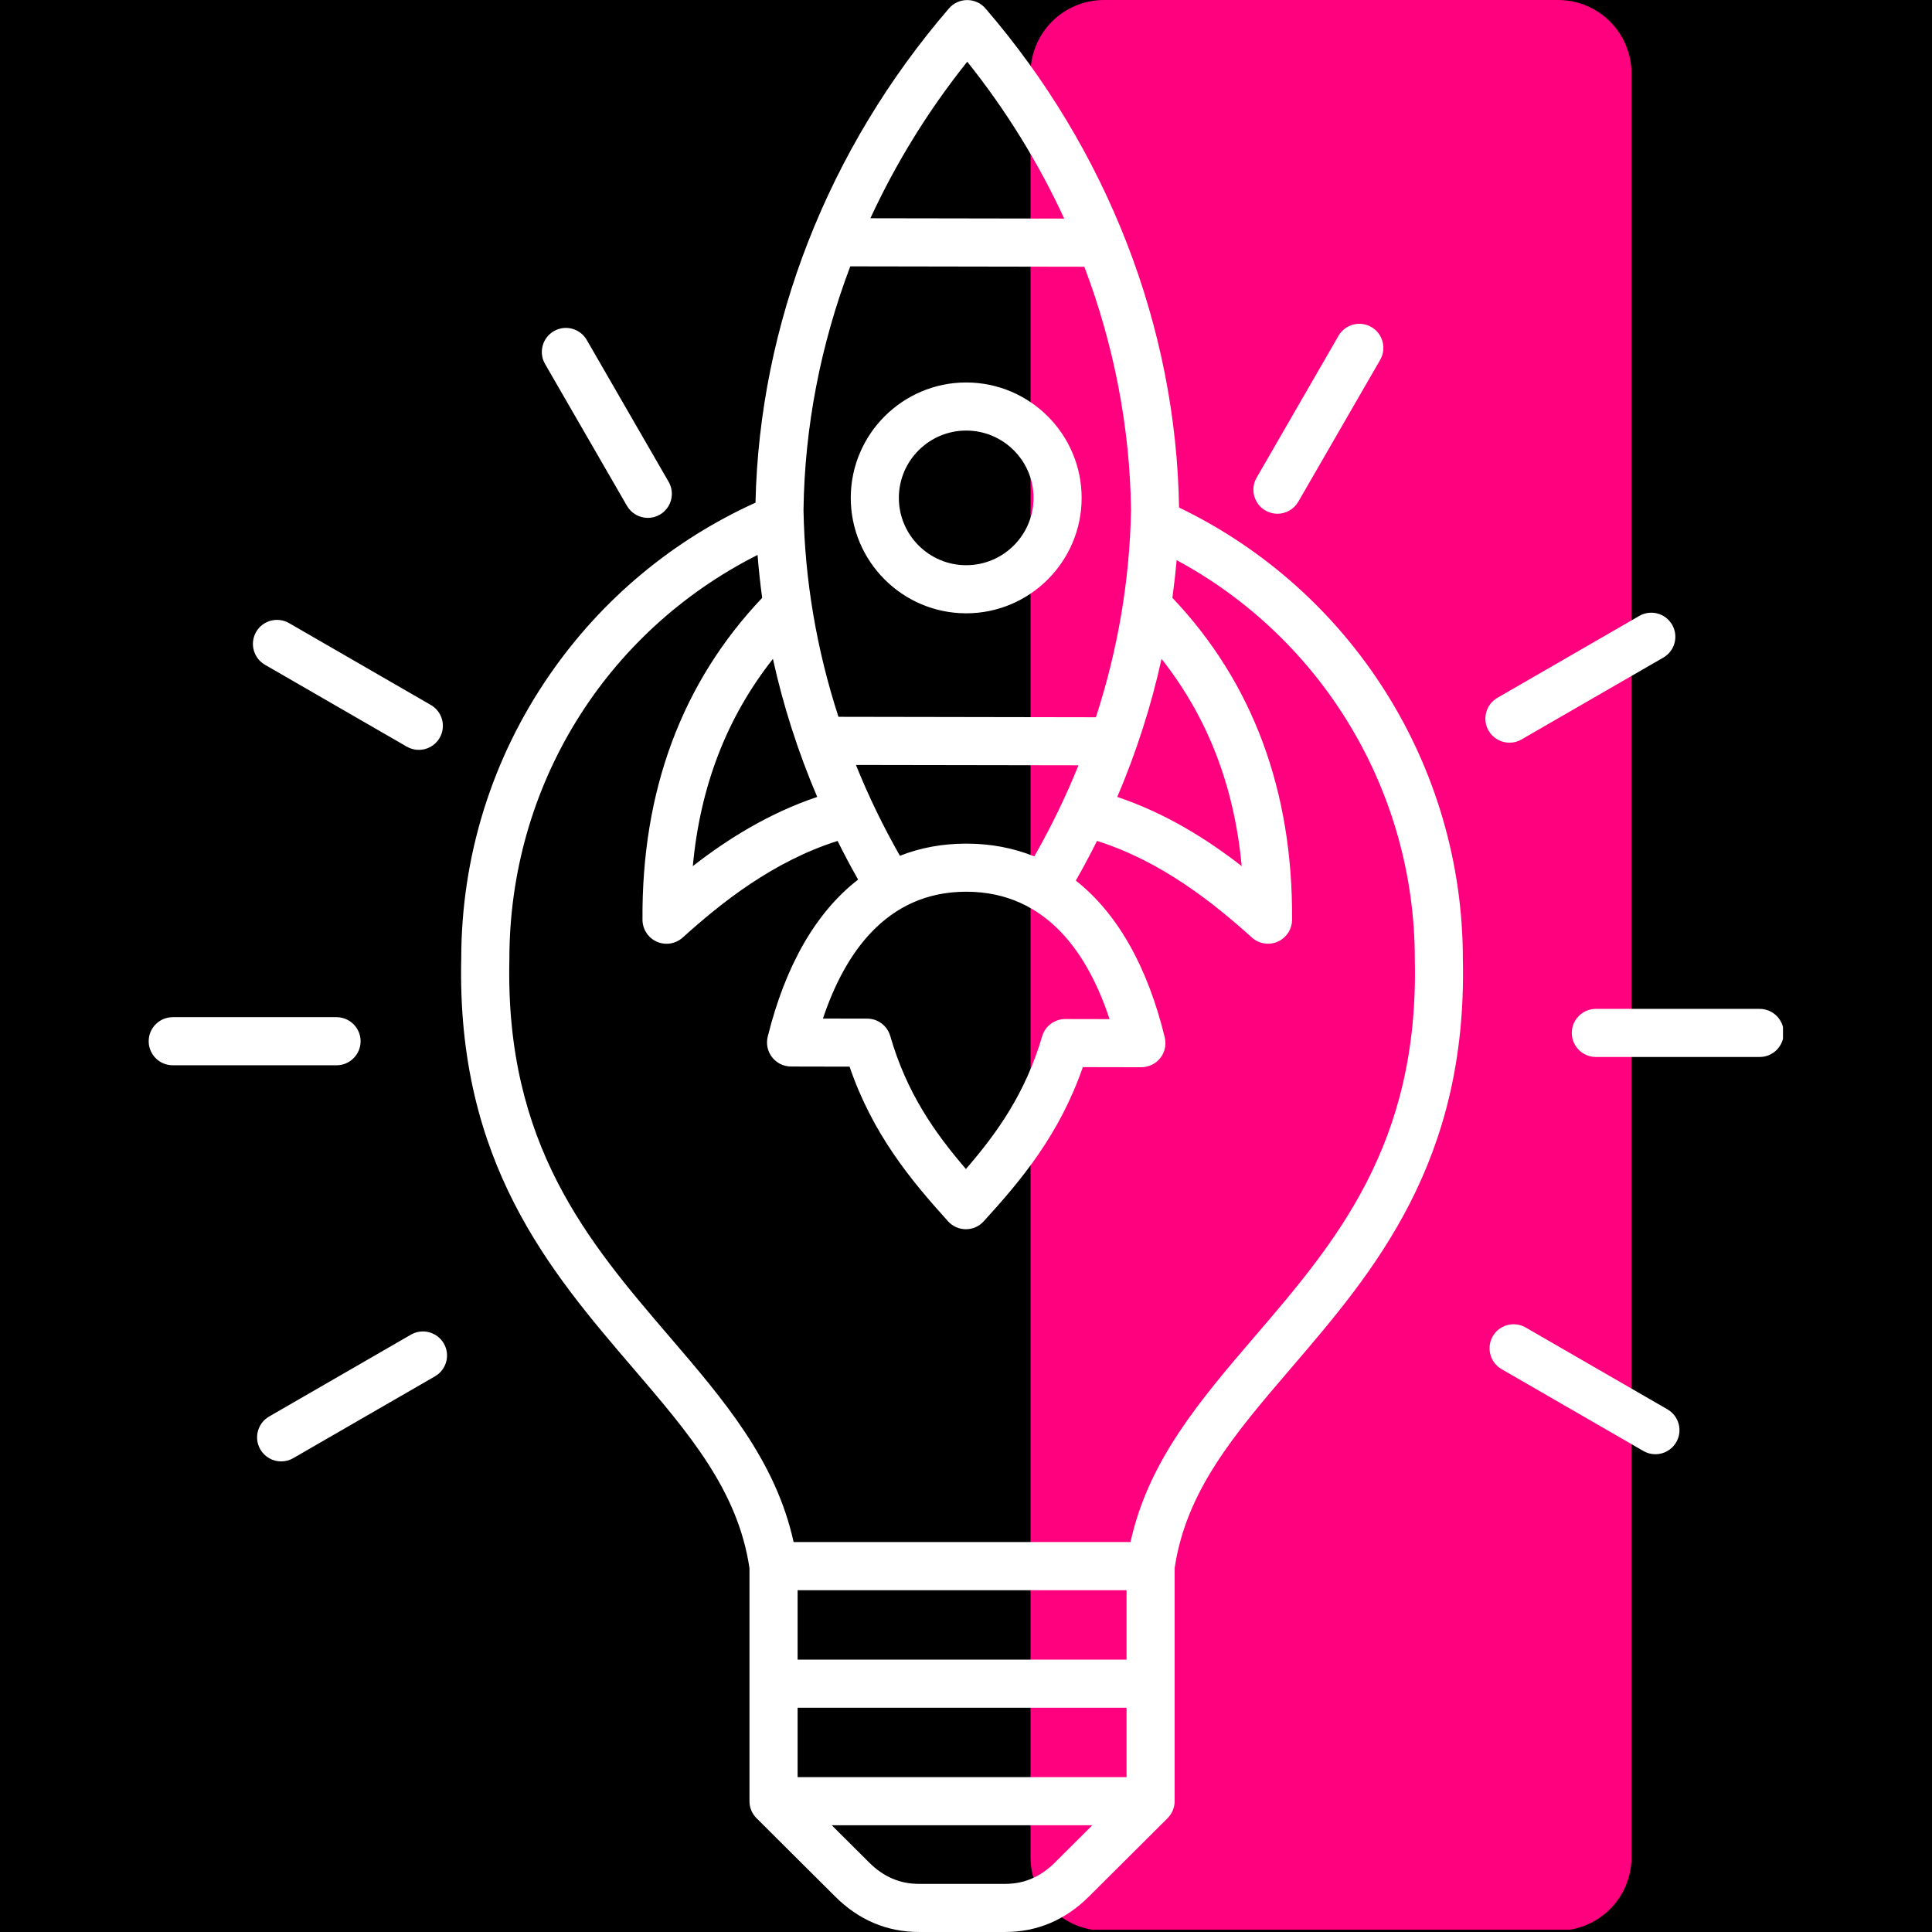 <svg xmlns="http://www.w3.org/2000/svg" xmlns:xlink="http://www.w3.org/1999/xlink" width="500" zoomAndPan="magnify" viewBox="0 0 375 375" height="500" preserveAspectRatio="xMidYMid meet" version="1.2"><defs><clipPath id="2bd6e4d993"><path d="M 200.023 0 L 316.676 0 L 316.676 375 L 200.023 375 Z M 200.023 0 "/></clipPath><clipPath id="b7fc57d9c6"><path d="M 214.273 0 L 302.426 0 C 306.203 0 309.828 1.5 312.5 4.172 C 315.172 6.848 316.676 10.469 316.676 14.25 L 316.676 360.488 C 316.676 364.27 315.172 367.895 312.5 370.566 C 309.828 373.238 306.203 374.738 302.426 374.738 L 214.273 374.738 C 210.496 374.738 206.871 373.238 204.199 370.566 C 201.527 367.895 200.023 364.27 200.023 360.488 L 200.023 14.25 C 200.023 10.469 201.527 6.848 204.199 4.172 C 206.871 1.5 210.496 0 214.273 0 Z M 214.273 0 "/></clipPath><clipPath id="2b93351c6c"><path d="M 0.023 0 L 116.676 0 L 116.676 374.879 L 0.023 374.879 Z M 0.023 0 "/></clipPath><clipPath id="98dfa503ba"><path d="M 14.273 0 L 102.426 0 C 106.203 0 109.828 1.5 112.5 4.172 C 115.172 6.848 116.676 10.469 116.676 14.25 L 116.676 360.488 C 116.676 364.27 115.172 367.895 112.5 370.566 C 109.828 373.238 106.203 374.738 102.426 374.738 L 14.273 374.738 C 10.496 374.738 6.871 373.238 4.199 370.566 C 1.527 367.895 0.023 364.27 0.023 360.488 L 0.023 14.25 C 0.023 10.469 1.527 6.848 4.199 4.172 C 6.871 1.5 10.496 0 14.273 0 Z M 14.273 0 "/></clipPath><clipPath id="cd961d0528"><rect x="0" width="117" y="0" height="375"/></clipPath><clipPath id="706b9ba793"><path d="M 28.828 0 L 346.078 0 L 346.078 375 L 28.828 375 Z M 28.828 0 "/></clipPath></defs><g id="6626367e0d"><rect x="0" width="375" y="0" height="375" style="fill:#ffffff;fill-opacity:1;stroke:none;"/><rect x="0" width="375" y="0" height="375" style="fill:#000000;fill-opacity:1;stroke:none;"/><g clip-rule="nonzero" clip-path="url(#2bd6e4d993)"><g clip-rule="nonzero" clip-path="url(#b7fc57d9c6)"><g transform="matrix(1,0,0,1,200,0)"><g clip-path="url(#cd961d0528)"><g clip-rule="nonzero" clip-path="url(#2b93351c6c)"><g clip-rule="nonzero" clip-path="url(#98dfa503ba)"><path style=" stroke:none;fill-rule:nonzero;fill:#ff007e;fill-opacity:1;" d="M 0.023 0 L 116.676 0 L 116.676 374.555 L 0.023 374.555 Z M 0.023 0 "/></g></g></g></g></g></g><g clip-rule="nonzero" clip-path="url(#706b9ba793)"><path style=" stroke:none;fill-rule:nonzero;fill:#ffffff;fill-opacity:1;" d="M 187.492 119.043 C 187.508 119.043 187.523 119.043 187.539 119.043 C 199.871 119.043 209.914 109.023 209.945 96.691 C 209.969 84.34 199.941 74.27 187.586 74.238 C 187.57 74.238 187.555 74.238 187.539 74.238 C 175.207 74.238 165.164 84.262 165.133 96.59 C 165.109 108.945 175.137 119.012 187.492 119.043 Z M 187.539 83.574 C 187.547 83.574 187.555 83.574 187.57 83.574 C 194.773 83.59 200.625 89.465 200.609 96.668 C 200.594 103.867 194.734 109.707 187.539 109.707 C 187.531 109.707 187.523 109.707 187.508 109.707 C 180.305 109.691 174.453 103.82 174.469 96.613 C 174.484 89.418 180.344 83.574 187.539 83.574 Z M 105.797 70.652 C 104.504 68.422 105.273 65.566 107.508 64.273 C 109.738 62.98 112.594 63.754 113.887 65.984 L 129.781 93.52 C 131.07 95.75 130.301 98.605 128.07 99.898 C 127.328 100.324 126.527 100.52 125.742 100.52 C 124.133 100.52 122.562 99.68 121.695 98.188 Z M 49.719 122.652 C 51.008 120.422 53.855 119.66 56.098 120.941 L 83.629 136.836 C 85.863 138.129 86.625 140.984 85.34 143.215 C 84.477 144.711 82.906 145.551 81.297 145.551 C 80.504 145.551 79.699 145.348 78.969 144.93 L 51.438 129.035 C 49.195 127.742 48.426 124.887 49.719 122.652 Z M 65.324 206.77 L 33.527 206.77 C 30.953 206.77 28.859 204.68 28.859 202.102 C 28.859 199.527 30.953 197.434 33.527 197.434 L 65.324 197.434 C 67.898 197.434 69.992 199.527 69.992 202.102 C 69.992 204.68 67.898 206.77 65.324 206.77 Z M 86.145 260.766 C 87.434 262.996 86.664 265.852 84.43 267.145 L 56.898 283.039 C 56.168 283.457 55.359 283.66 54.57 283.66 C 52.961 283.66 51.391 282.82 50.527 281.324 C 49.234 279.094 50.004 276.238 52.238 274.945 L 79.77 259.051 C 81.996 257.77 84.852 258.539 86.145 260.766 Z M 243.906 92.719 L 259.801 65.184 C 261.09 62.949 263.945 62.188 266.18 63.473 C 268.41 64.762 269.172 67.617 267.891 69.852 L 251.996 97.387 C 251.133 98.879 249.562 99.719 247.949 99.719 C 247.156 99.719 246.355 99.516 245.625 99.098 C 243.383 97.805 242.621 94.949 243.906 92.719 Z M 288.934 141.824 C 287.645 139.59 288.414 136.734 290.645 135.445 L 318.18 119.551 C 320.414 118.258 323.27 119.027 324.559 121.262 C 325.852 123.496 325.082 126.352 322.848 127.641 L 295.312 143.535 C 294.582 143.965 293.773 144.156 292.988 144.156 C 291.371 144.156 289.797 143.316 288.934 141.824 Z M 346.219 200.492 C 346.219 203.066 344.125 205.16 341.551 205.16 L 309.754 205.16 C 307.18 205.16 305.086 203.066 305.086 200.492 C 305.086 197.918 307.18 195.824 309.754 195.824 L 341.551 195.824 C 344.125 195.824 346.219 197.91 346.219 200.492 Z M 325.359 279.934 C 324.496 281.426 322.926 282.266 321.316 282.266 C 320.52 282.266 319.719 282.066 318.988 281.645 L 291.457 265.75 C 289.223 264.461 288.461 261.605 289.742 259.371 C 291.035 257.137 293.891 256.375 296.125 257.66 L 323.656 273.555 C 325.883 274.852 326.652 277.699 325.359 279.934 Z M 228.852 98.512 C 228.305 63.527 214.973 29.141 191.273 1.629 C 190.387 0.602 189.094 0.012 187.734 0.012 C 186.371 0.012 185.082 0.602 184.195 1.629 C 160.715 28.891 147.41 62.91 146.641 97.57 C 130.582 104.84 116.844 116.281 106.738 130.895 C 95.488 147.152 89.535 166.23 89.527 186.078 C 88.617 225.59 106.805 246.805 122.848 265.523 C 133.797 278.293 143.246 289.34 145.473 304.379 L 145.473 349.609 C 145.473 350.902 145.992 352.07 146.852 352.918 L 162.09 368.102 C 166.68 372.68 172.156 374.996 178.375 374.996 L 195.094 374.996 C 201.309 374.996 206.785 372.68 211.375 368.102 L 226.617 352.918 C 227.465 352.07 227.996 350.902 227.996 349.609 L 227.996 304.379 C 230.219 289.332 239.672 278.293 250.617 265.523 C 266.66 246.805 284.852 225.59 283.941 186.078 C 283.91 148.68 262.398 114.656 228.852 98.512 Z M 187.539 173.082 C 187.562 173.082 187.586 173.082 187.602 173.082 C 203.316 173.113 211.305 185.484 215.359 197.809 L 206.77 197.793 C 206.77 197.793 206.762 197.793 206.762 197.793 C 204.695 197.793 202.867 199.156 202.281 201.145 C 199.047 212.188 193.566 219.879 187.484 226.906 C 181.426 219.855 175.984 212.141 172.797 201.082 C 172.219 199.094 170.398 197.715 168.324 197.715 L 159.734 197.699 C 163.84 185.398 171.863 173.082 187.539 173.082 Z M 187.625 163.746 C 187.594 163.746 187.57 163.746 187.539 163.746 C 182.926 163.746 178.625 164.551 174.672 166.105 C 171.41 160.387 168.562 154.496 166.137 148.477 L 209.332 148.547 C 206.895 154.582 204.023 160.496 200.758 166.23 C 196.727 164.598 192.34 163.754 187.625 163.746 Z M 158.621 154.684 C 149.184 157.859 141.164 162.906 134.473 168.113 C 135.926 152.527 141.078 139.25 150.023 127.891 C 152.031 137.008 154.91 145.977 158.621 154.684 Z M 225.457 127.891 C 234.414 139.25 239.555 152.527 241.012 168.113 C 234.32 162.906 226.297 157.859 216.863 154.684 C 220.574 145.977 223.449 137.008 225.457 127.891 Z M 187.742 11.977 C 195.305 21.438 201.613 31.684 206.562 42.426 L 168.945 42.363 C 173.895 31.645 180.195 21.422 187.742 11.977 Z M 165.039 51.699 L 210.473 51.777 C 216.207 66.934 219.32 82.898 219.531 98.988 C 219.289 112.578 216.969 126.133 212.715 139.219 L 162.746 139.133 C 158.504 126.078 156.195 112.547 155.961 98.988 C 156.172 82.867 159.289 66.871 165.039 51.699 Z M 154.809 331.469 L 218.66 331.469 L 218.66 344.941 L 154.816 344.941 L 154.816 331.469 Z M 218.66 322.133 L 154.816 322.133 L 154.816 308.656 L 218.66 308.656 Z M 204.785 361.492 C 201.973 364.301 198.797 365.66 195.094 365.66 L 178.375 365.66 C 174.672 365.66 171.504 364.301 168.68 361.492 L 161.438 354.277 L 212.023 354.277 Z M 243.523 259.441 C 232.934 271.797 222.898 283.512 219.43 299.312 L 154.039 299.312 C 150.57 283.512 140.531 271.789 129.945 259.441 C 114.25 241.137 98.023 222.199 98.871 186.23 C 98.871 186.191 98.871 186.16 98.871 186.121 C 98.871 152.551 117.535 122.594 147.043 107.715 C 147.262 110.5 147.559 113.273 147.938 116.043 C 132.348 132.48 124.527 153.492 124.707 178.547 C 124.723 180.383 125.812 182.047 127.492 182.785 C 128.102 183.051 128.738 183.184 129.375 183.184 C 130.512 183.184 131.625 182.77 132.504 181.984 C 139.996 175.223 150.039 167.195 162.574 163.227 C 163.832 165.754 165.156 168.262 166.562 170.727 C 158.473 176.973 152.461 187.289 149.012 201.223 C 148.672 202.617 148.98 204.086 149.867 205.215 C 150.746 206.344 152.102 207.004 153.539 207.012 L 164.898 207.035 C 169.402 220.168 176.785 229.059 184.023 237.059 C 184.902 238.031 186.16 238.59 187.477 238.59 C 187.477 238.59 187.484 238.59 187.484 238.59 C 188.801 238.59 190.043 238.039 190.93 237.066 C 198.199 229.098 205.621 220.246 210.18 207.129 L 221.539 207.152 C 222.945 207.129 224.324 206.5 225.211 205.371 C 226.098 204.242 226.414 202.773 226.082 201.379 C 222.719 187.508 216.801 177.207 208.816 170.922 C 210.266 168.383 211.633 165.816 212.926 163.219 C 225.457 167.195 235.496 175.223 242.996 181.977 C 243.867 182.762 244.984 183.176 246.121 183.176 C 246.762 183.176 247.398 183.043 248.004 182.777 C 249.684 182.039 250.773 180.375 250.789 178.539 C 250.969 153.484 243.148 132.473 227.559 116.035 C 227.887 113.598 228.172 111.164 228.383 108.727 C 256.672 123.961 274.613 153.633 274.613 186.113 C 274.613 186.152 274.613 186.184 274.613 186.223 C 275.445 222.207 259.215 241.137 243.523 259.441 Z M 243.523 259.441 "/></g></g></svg>